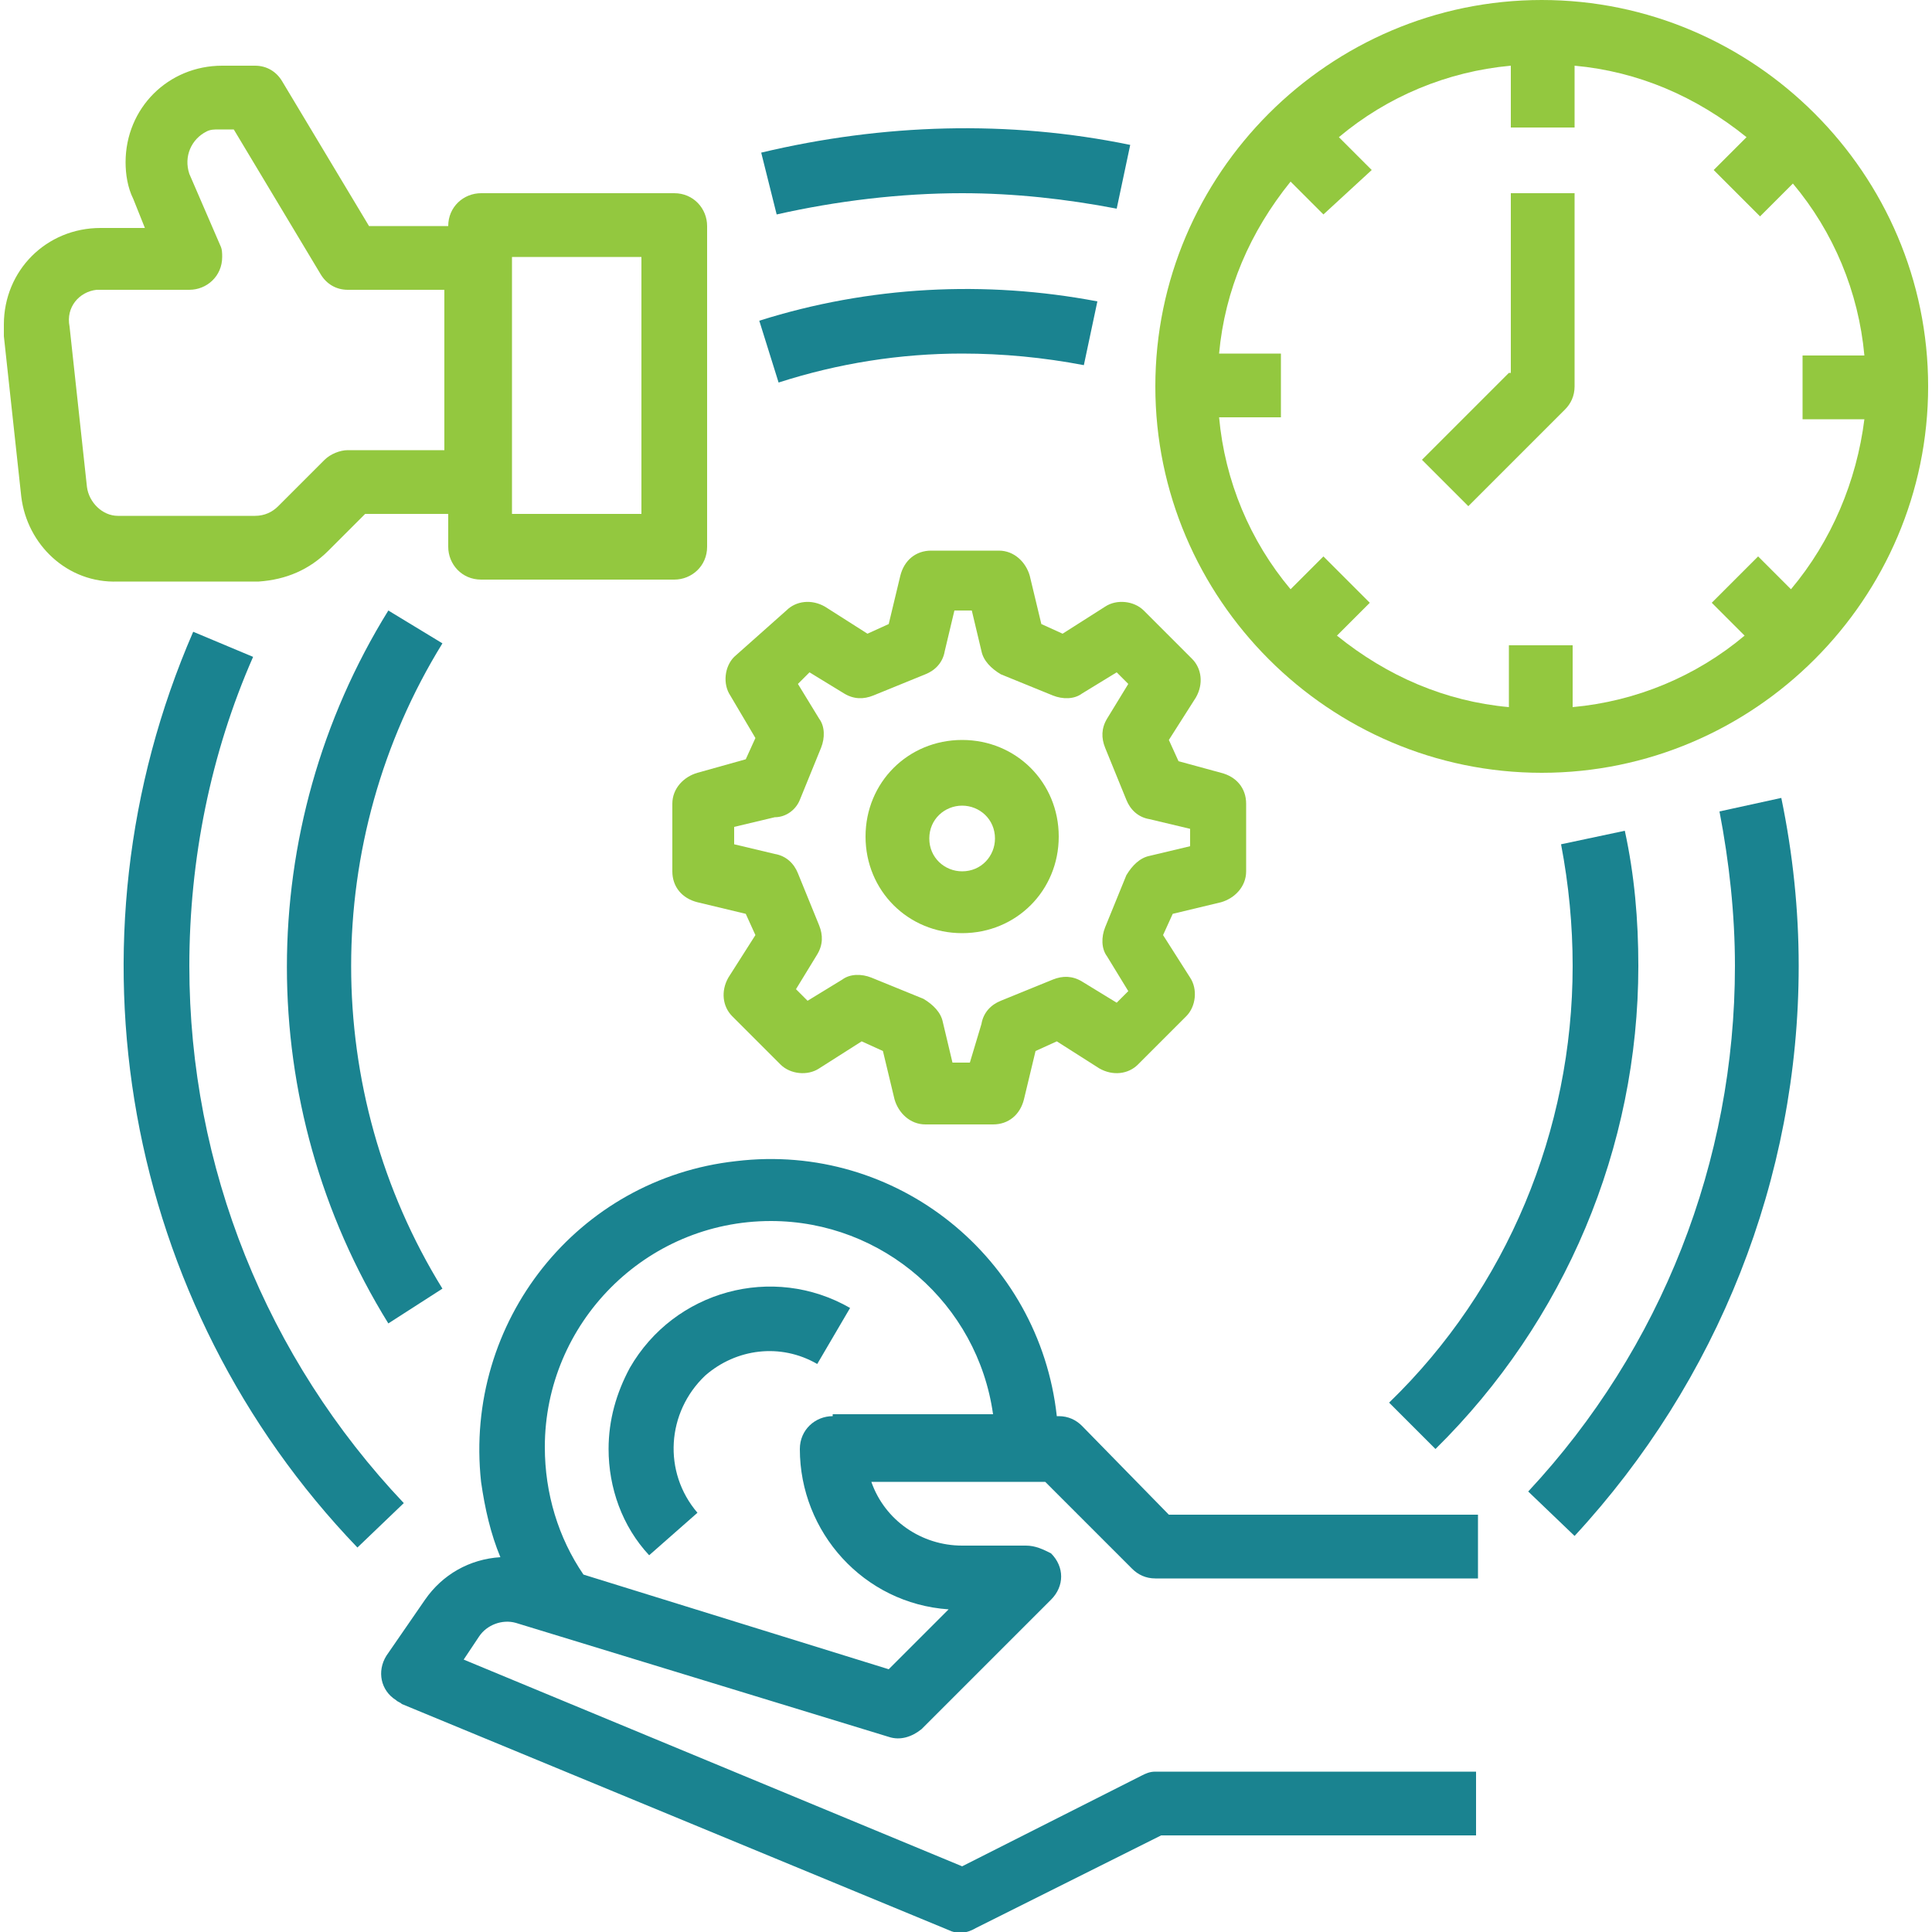 <?xml version="1.0" encoding="UTF-8"?> <svg xmlns="http://www.w3.org/2000/svg" xmlns:xlink="http://www.w3.org/1999/xlink" version="1.1" id="Layer_1" x="0px" y="0px" viewBox="0 0 100 100" style="enable-background:new 0 0 100 100;" xml:space="preserve"> <style type="text/css"> .st0{fill:#1A8390;} .st1{fill:#93C83F;} </style> <g> <path class="st0" d="M9.8,50c0-5.5,1.1-11,3.3-16l-3.1-1.3c-7,16.1-3.6,34.8,8.5,47.4l2.4-2.3C13.8,70.3,9.8,60.4,9.8,50z"></path> <path class="st1" d="M79.8,0c-11,0-20,9-20,20s9,20,20,20s20-9,20-20C99.8,9,90.8,0,79.8,0z M92.7,30.5L91,28.8l-2.4,2.4l1.7,1.7 c-2.5,2.1-5.6,3.4-8.9,3.7v-3.2h-3.3v3.2c-3.3-0.3-6.3-1.6-8.9-3.7l1.7-1.7l-2.4-2.4l-1.7,1.7c-2.1-2.5-3.4-5.6-3.7-8.9h3.2v-3.3 h-3.2c0.3-3.3,1.6-6.3,3.7-8.9l1.7,1.7L71,8.8l-1.7-1.7c2.5-2.1,5.6-3.4,8.9-3.7v3.2h3.3V3.4c3.3,0.3,6.3,1.6,8.9,3.7l-1.7,1.7 l2.4,2.4l1.7-1.7c2.1,2.5,3.4,5.6,3.7,8.9h-3.2v3.3h3.2C96.1,24.9,94.8,28,92.7,30.5z"></path> <path class="st1" d="M78.1,19.3l-4.5,4.5l2.4,2.4l5-5c0.3-0.3,0.5-0.7,0.5-1.2V10h-3.3V19.3z"></path> <path class="st1" d="M17,28.5l1.9-1.9h4.3v1.7c0,0.9,0.7,1.7,1.7,1.7c0,0,0,0,0,0h10c0.9,0,1.7-0.7,1.7-1.7c0,0,0,0,0,0V11.7 c0-0.9-0.7-1.7-1.7-1.7c0,0,0,0,0,0h-10c-0.9,0-1.7,0.7-1.7,1.7c0,0,0,0,0,0h-4.1l-4.5-7.5c-0.3-0.5-0.8-0.8-1.4-0.8h-1.7 c-2.8,0-5,2.2-5,5c0,0.6,0.1,1.3,0.4,1.9l0.6,1.5H5.2c-2.8,0-5,2.2-5,5c0,0.2,0,0.4,0,0.6l0.9,8.3c0.3,2.5,2.4,4.5,5,4.4h7.3 C14.8,30,16,29.5,17,28.5z M26.5,13.3h6.7v13.3h-6.7V13.3z M4.5,25.2l-0.9-8.3C3.4,15.9,4.1,15.1,5,15c0.1,0,0.1,0,0.2,0h4.6 c0.9,0,1.7-0.7,1.7-1.7c0-0.2,0-0.4-0.1-0.6L9.8,9c-0.3-0.9,0.1-1.8,0.9-2.2c0.2-0.1,0.4-0.1,0.6-0.1h0.8l4.5,7.5 c0.3,0.5,0.8,0.8,1.4,0.8h5v8.3h-5c-0.4,0-0.9,0.2-1.2,0.5l-2.4,2.4c-0.3,0.3-0.7,0.5-1.2,0.5H6.1C5.3,26.7,4.6,26,4.5,25.2z"></path> <path class="st0" d="M56,73.8c-0.3-0.3-0.7-0.5-1.2-0.5h-0.1c-0.9-8.2-8.3-14.2-16.6-13.2C29.9,61,24,68.4,24.9,76.7 c0.2,1.4,0.5,2.7,1,3.9c-1.6,0.1-3,0.9-3.9,2.2l-2,2.9c-0.5,0.8-0.3,1.8,0.5,2.3c0.1,0.1,0.2,0.1,0.3,0.2l28.3,11.7 c0.4,0.2,0.9,0.2,1.4-0.1l9.6-4.8h16.3v-3.3H59.8c-0.3,0-0.5,0.1-0.7,0.2l-9.3,4.7L24,85.9l0.8-1.2c0.4-0.6,1.2-0.9,1.9-0.7 L46,89.9c0.6,0.2,1.2,0,1.7-0.4l6.7-6.7c0.7-0.7,0.7-1.7,0-2.4C54,80.2,53.6,80,53.1,80h-3.3c-2.1,0-4-1.3-4.7-3.3h9l4.5,4.5 c0.3,0.3,0.7,0.5,1.2,0.5h16.7v-3.3h-16L56,73.8z M43.1,73.3c-0.9,0-1.7,0.7-1.7,1.7c0,0,0,0,0,0c0,4.3,3.3,8,7.7,8.3L46,86.4 l-15.8-4.9c-1.3-1.9-2-4.2-2-6.6c0-6.4,5.2-11.7,11.7-11.7c5.8,0,10.7,4.3,11.5,10H43.1z"></path> <path class="st1" d="M39.1,38.2l-0.5,1.1L36.1,40c-0.7,0.2-1.3,0.8-1.3,1.6v3.5c0,0.8,0.5,1.4,1.3,1.6l2.5,0.6l0.5,1.1l-1.4,2.2 c-0.4,0.7-0.3,1.5,0.2,2l2.5,2.5c0.5,0.5,1.4,0.6,2,0.2l2.2-1.4l1.1,0.5l0.6,2.5c0.2,0.7,0.8,1.3,1.6,1.3h3.5 c0.8,0,1.4-0.5,1.6-1.3l0.6-2.5l1.1-0.5l2.2,1.4c0.7,0.4,1.5,0.3,2-0.2l2.5-2.5c0.5-0.5,0.6-1.4,0.2-2l-1.4-2.2l0.5-1.1l2.5-0.6 c0.7-0.2,1.3-0.8,1.3-1.6v-3.5c0-0.8-0.5-1.4-1.3-1.6L61,39.4l-0.5-1.1l1.4-2.2c0.4-0.7,0.3-1.5-0.2-2l-2.5-2.5 c-0.5-0.5-1.4-0.6-2-0.2l-2.2,1.4l-1.1-0.5l-0.6-2.5c-0.2-0.7-0.8-1.3-1.6-1.3h-3.5c-0.8,0-1.4,0.5-1.6,1.3l-0.6,2.5l-1.1,0.5 l-2.2-1.4c-0.7-0.4-1.5-0.3-2,0.2L38,34c-0.5,0.5-0.6,1.4-0.2,2L39.1,38.2z M41.4,41.4l1.1-2.7c0.2-0.5,0.2-1.1-0.1-1.5l-1.1-1.8 l0.6-0.6l1.8,1.1c0.5,0.3,1,0.3,1.5,0.1l2.7-1.1c0.5-0.2,0.9-0.6,1-1.2l0.5-2.1h0.9l0.5,2.1c0.1,0.5,0.5,0.9,1,1.2l2.7,1.1 c0.5,0.2,1.1,0.2,1.5-0.1l1.8-1.1l0.6,0.6l-1.1,1.8c-0.3,0.5-0.3,1-0.1,1.5l1.1,2.7c0.2,0.5,0.6,0.9,1.2,1l2.1,0.5v0.9l-2.1,0.5 c-0.5,0.1-0.9,0.5-1.2,1l-1.1,2.7c-0.2,0.5-0.2,1.1,0.1,1.5l1.1,1.8l-0.6,0.6l-1.8-1.1c-0.5-0.3-1-0.3-1.5-0.1l-2.7,1.1 c-0.5,0.2-0.9,0.6-1,1.2L50.2,55h-0.9l-0.5-2.1c-0.1-0.5-0.5-0.9-1-1.2l-2.7-1.1c-0.5-0.2-1.1-0.2-1.5,0.1l-1.8,1.1l-0.6-0.6 l1.1-1.8c0.3-0.5,0.3-1,0.1-1.5l-1.1-2.7c-0.2-0.5-0.6-0.9-1.2-1l-2.1-0.5v-0.9l2.1-0.5C40.7,42.3,41.2,41.9,41.4,41.4L41.4,41.4z"></path> <path class="st1" d="M49.8,48.3c2.8,0,5-2.2,5-5c0-2.8-2.2-5-5-5c-2.8,0-5,2.2-5,5C44.8,46.1,47,48.3,49.8,48.3z M49.8,41.7 c0.9,0,1.7,0.7,1.7,1.7c0,0.9-0.7,1.7-1.7,1.7c-0.9,0-1.7-0.7-1.7-1.7C48.1,42.4,48.9,41.7,49.8,41.7z"></path> <path class="st0" d="M89,42c0.5,2.6,0.8,5.3,0.8,8c0,10.1-3.8,19.8-10.7,27.2l2.4,2.3c7.4-8,11.6-18.5,11.6-29.5 c0-2.9-0.3-5.8-0.9-8.7L89,42z"></path> <path class="st0" d="M49.8,10c2.7,0,5.4,0.3,8,0.8l0.7-3.3c-6.3-1.3-12.8-1.1-19.1,0.4l0.8,3.2C43.3,10.4,46.6,10,49.8,10z"></path> <path class="st0" d="M20.1,31.6c-7,11.3-7,25.6,0,36.9l2.8-1.8c-6.3-10.2-6.3-23.2,0-33.4L20.1,31.6z"></path> <path class="st0" d="M74.3,75c6.7-6.6,10.5-15.6,10.5-25c0-2.4-0.2-4.7-0.7-7l-3.3,0.7c0.4,2.1,0.6,4.2,0.6,6.3 c0,8.5-3.4,16.7-9.5,22.6L74.3,75z"></path> <path class="st0" d="M49.8,18.3c2.1,0,4.2,0.2,6.3,0.6l0.7-3.3C51,14.5,45,14.8,39.3,16.6l1,3.2C43.4,18.8,46.6,18.3,49.8,18.3z"></path> <path class="st0" d="M31.5,75c0,2,0.7,4,2.1,5.5l2.5-2.2c-1.8-2.1-1.6-5.2,0.4-7.1c1.6-1.4,3.9-1.7,5.8-0.6l1.7-2.9 c-4-2.3-9.1-0.9-11.4,3.1C31.9,72.1,31.5,73.5,31.5,75z"></path> </g> </svg> 